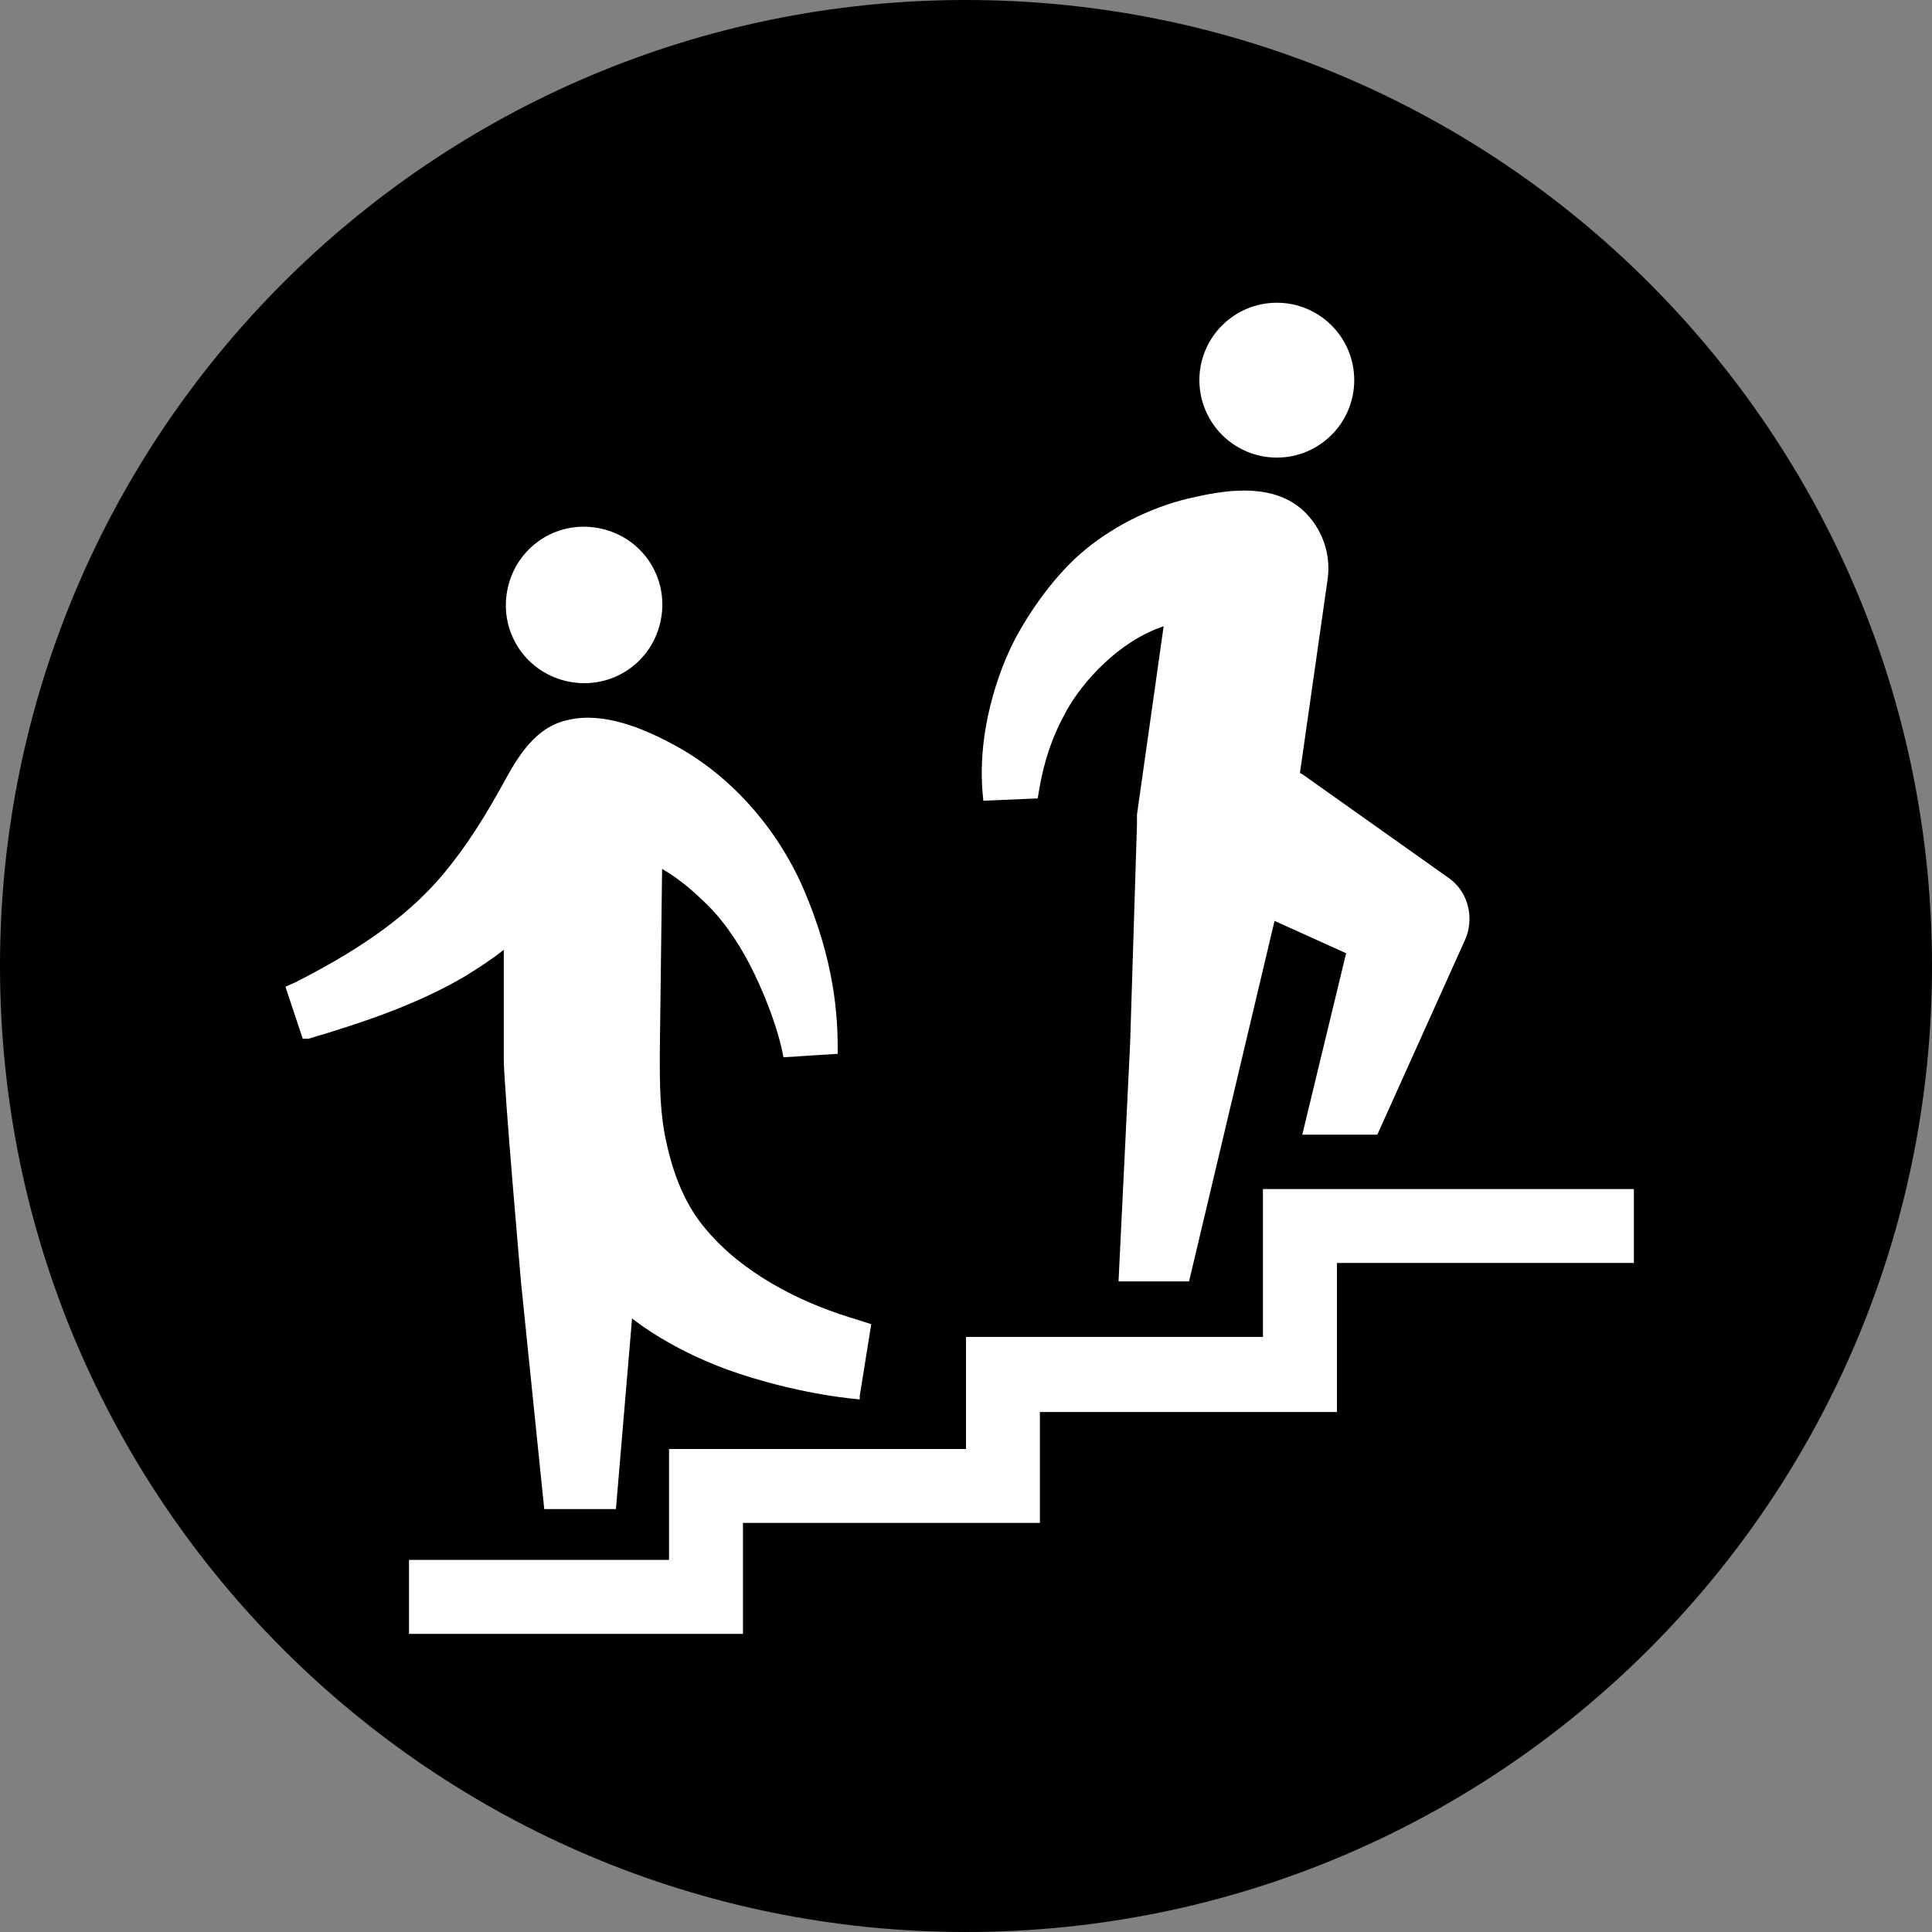 <svg width="20" height="20" viewBox="0 0 20 20" fill="none" xmlns="http://www.w3.org/2000/svg">
<rect x="0" y="0" width="20" height="20" fill="#808080" stroke="none"/>
<g clip-path="url(#clip0_1671_28920)">
<path d="M20 10C20 4.477 15.523 0 10 0C4.477 0 0 4.477 0 10C0 15.523 4.477 20 10 20C15.523 20 20 15.523 20 10Z" fill="black"/>
<path d="M5.897 7.058C6.34 7.141 6.758 6.854 6.842 6.412C6.926 5.969 6.639 5.55 6.196 5.467C5.753 5.383 5.335 5.67 5.251 6.113C5.167 6.555 5.454 6.974 5.897 7.058Z" fill="white"/>
<path d="M8.9 14.45L9.019 13.708C9.019 13.708 8.912 13.672 8.792 13.636C8.254 13.469 7.679 13.17 7.309 12.727C7.093 12.476 6.974 12.165 6.902 11.842C6.83 11.531 6.83 11.232 6.83 10.921L6.854 8.995C7.022 9.091 7.177 9.222 7.333 9.378C7.524 9.569 7.691 9.832 7.811 10.084C7.931 10.335 8.062 10.67 8.11 10.945L8.672 10.909C8.672 10.634 8.672 10.072 8.361 9.306C8.098 8.636 7.596 8.038 6.962 7.703C6.651 7.536 6.244 7.368 5.885 7.452C5.538 7.524 5.359 7.835 5.203 8.122C5.024 8.445 4.833 8.756 4.593 9.043C4.187 9.533 3.624 9.88 3.062 10.167L2.955 10.215L3.134 10.753H3.194C3.756 10.586 4.33 10.395 4.833 10.095C4.964 10.012 5.096 9.928 5.215 9.832V10.933C5.215 10.933 5.215 10.945 5.215 10.957C5.215 11.244 5.395 13.289 5.395 13.289L5.634 15.622H6.376L6.543 13.648C6.543 13.648 6.962 13.995 7.656 14.222C8.349 14.45 8.9 14.486 8.9 14.486V14.45Z" fill="white"/>
<path d="M13.074 12.309V13.84H10V15H6.926V16.148H4.234V16.914H7.691V15.765H10.765V14.617H13.84V13.074H16.914V12.309H13.074Z" fill="white"/>
<path d="M13.457 8.002L13.744 5.993C13.78 5.73 13.684 5.466 13.493 5.287C13.194 5.012 12.751 5.06 12.38 5.143C11.974 5.227 11.567 5.419 11.244 5.682C10.933 5.933 10.658 6.328 10.502 6.627C10.347 6.926 10.096 7.584 10.18 8.289L10.742 8.265C10.802 7.883 10.885 7.643 11.041 7.356C11.208 7.057 11.579 6.639 12.046 6.483L11.77 8.433C11.77 8.433 11.77 8.505 11.77 8.529L11.699 10.801L11.579 13.265H12.309L13.194 9.533L13.935 9.868L13.481 11.746H14.258L15.168 9.725C15.263 9.509 15.203 9.234 15 9.091L13.481 8.014L13.457 8.002Z" fill="white"/>
<path d="M13.218 4.737C13.66 4.737 14.019 4.378 14.019 3.935C14.019 3.493 13.66 3.134 13.218 3.134C12.775 3.134 12.416 3.493 12.416 3.935C12.416 4.378 12.775 4.737 13.218 4.737Z" fill="white"/>
</g>
<defs>
<clipPath id="clip0_1671_28920">
<rect width="20" height="20" fill="white"/>
</clipPath>
</defs>
</svg>
